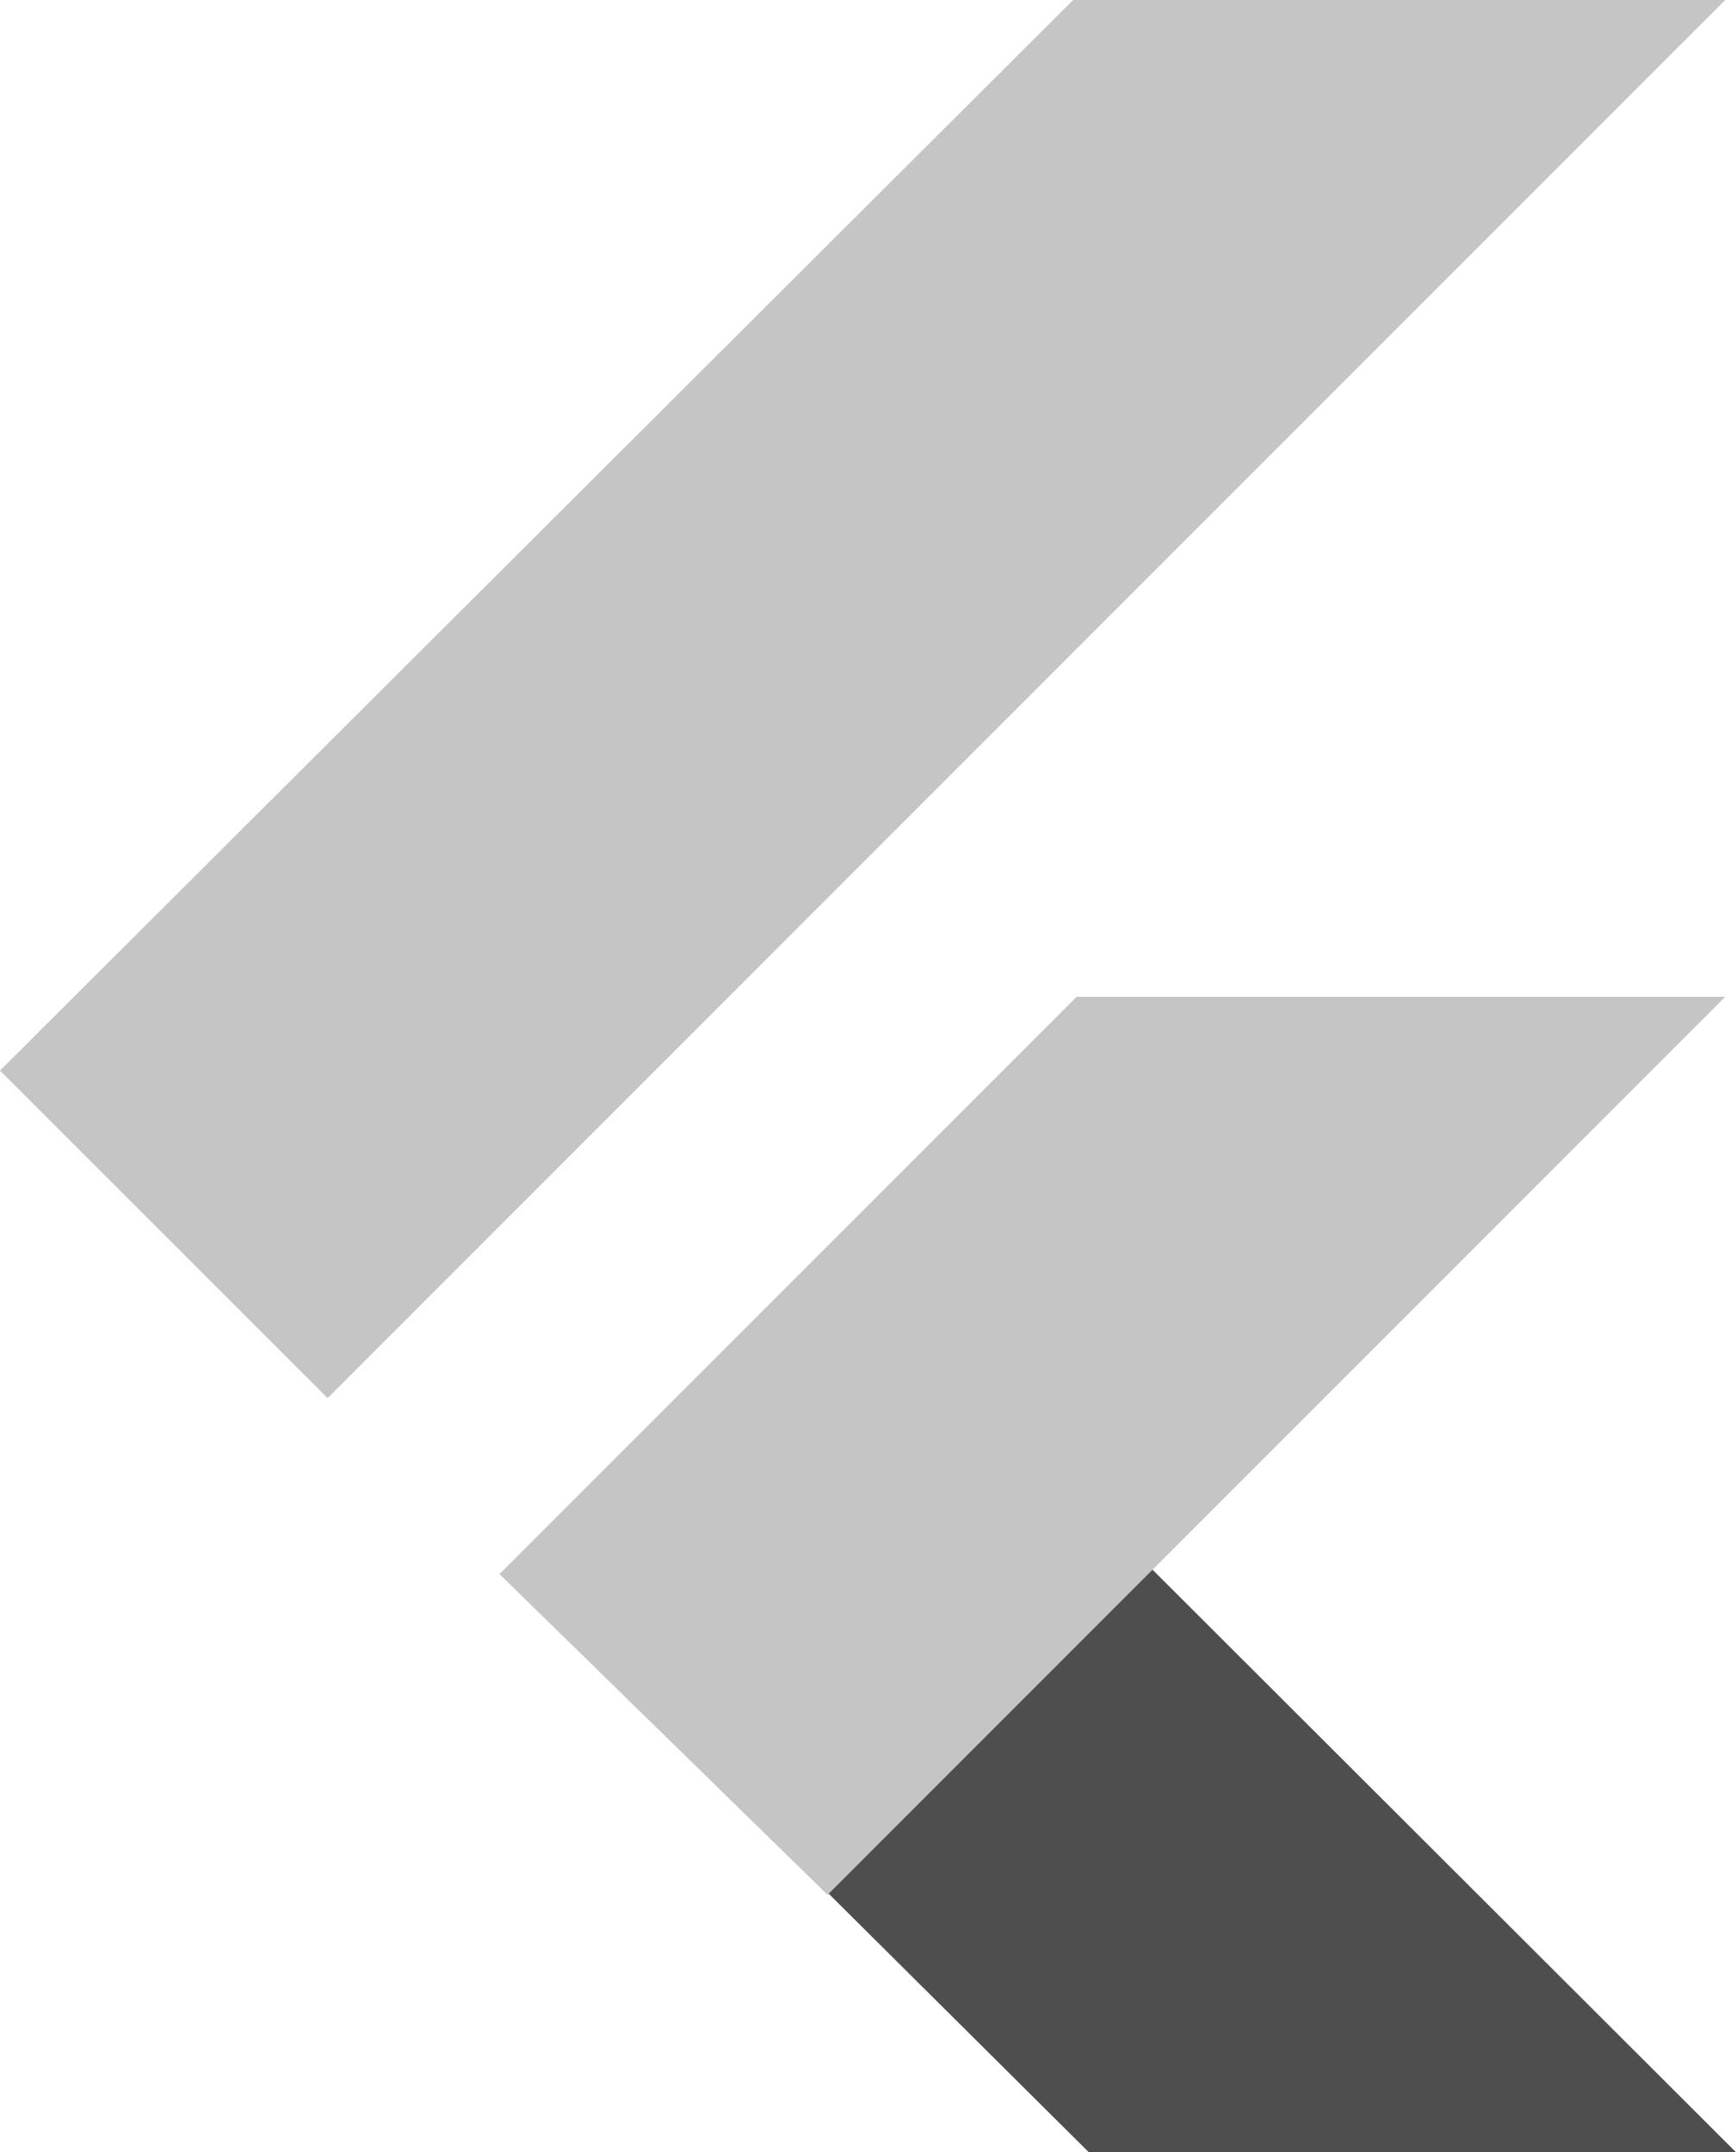 <svg xmlns="http://www.w3.org/2000/svg" viewBox="0 0 89.65 111.105" id="flutter">
  <g fill-rule="evenodd" fill="#000000" class="color000000 svgShape">
    <path fill="#4e4e4e" d="m56.226 111.105-30.06-29.868 16.616-16.906 46.867 46.774Z" class="color02539a svgShape"></path>
    <g fill="#000000" class="color000000 svgShape">
      <path fill="#c5c5c5" d="m25.795 81.26 29.8-29.8h33.5L42.736 97.818Z" class="color45d1fd svgShape"></path>
      <path fill="#c5c5c5" d="m0 55.268 16.918 16.907L89.093 0H55.419Z" class="color45d1fd svgShape"></path>
    </g>
  </g>
</svg>

